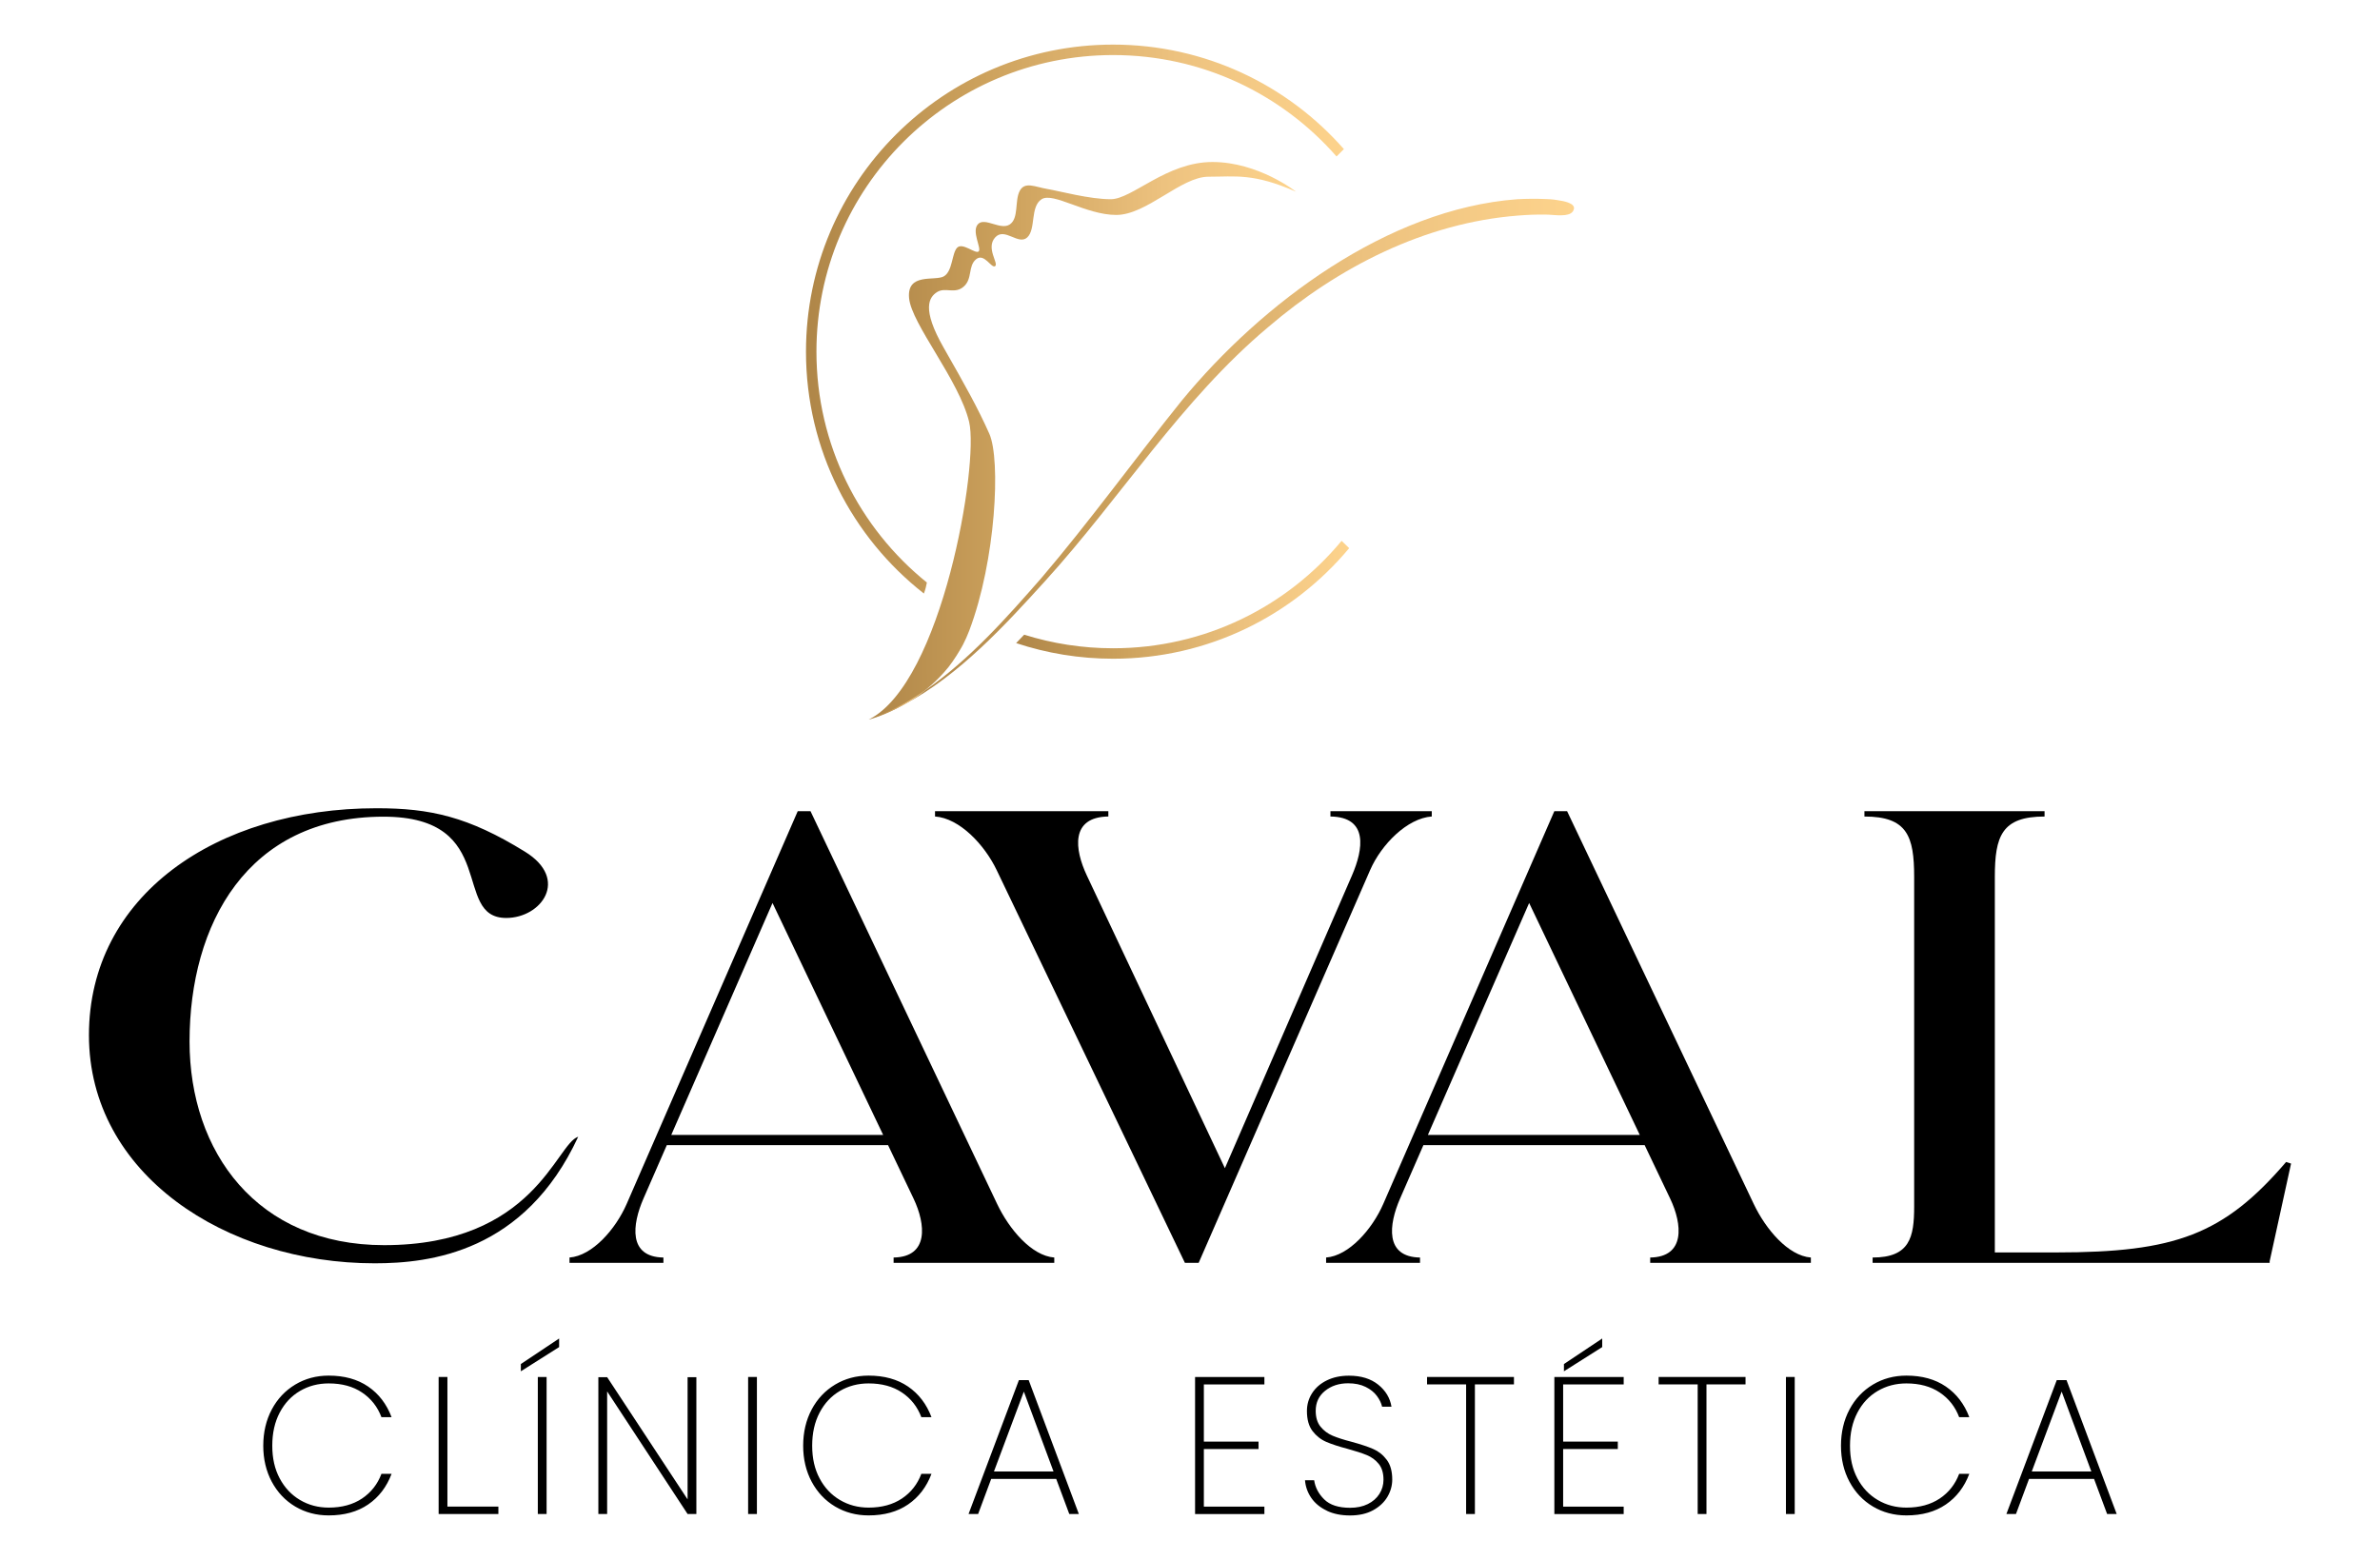 <?xml version="1.0" encoding="UTF-8"?>
<svg id="Capa_1" data-name="Capa 1" xmlns="http://www.w3.org/2000/svg" xmlns:xlink="http://www.w3.org/1999/xlink" viewBox="0 0 753.23 493.8">
  <defs>
    <style>
      .cls-1 {
        fill: url(#Degradado_sin_nombre_20-4);
      }

      .cls-2 {
        fill: url(#Degradado_sin_nombre_20-5);
      }

      .cls-3 {
        fill: url(#Degradado_sin_nombre_20-2);
      }

      .cls-4 {
        fill: url(#Degradado_sin_nombre_20-3);
      }

      .cls-5 {
        fill: url(#Degradado_sin_nombre_20);
      }
    </style>
    <linearGradient id="Degradado_sin_nombre_20" data-name="Degradado sin nombre 20" x1="255.09" y1="100.99" x2="425.33" y2="100.99" gradientUnits="userSpaceOnUse">
      <stop offset="0" stop-color="#af8648"/>
      <stop offset=".33" stop-color="#cda25d"/>
      <stop offset=".69" stop-color="#edc27f"/>
      <stop offset="1" stop-color="#fdd38c"/>
    </linearGradient>
    <linearGradient id="Degradado_sin_nombre_20-2" data-name="Degradado sin nombre 20" x1="321.6" y1="189.86" x2="427" y2="189.86" xlink:href="#Degradado_sin_nombre_20"/>
    <linearGradient id="Degradado_sin_nombre_20-3" data-name="Degradado sin nombre 20" x1="274.98" y1="139.53" x2="410.2" y2="139.53" xlink:href="#Degradado_sin_nombre_20"/>
    <linearGradient id="Degradado_sin_nombre_20-4" data-name="Degradado sin nombre 20" x1="286.31" y1="142.92" x2="498.14" y2="142.92" xlink:href="#Degradado_sin_nombre_20"/>
    <linearGradient id="Degradado_sin_nombre_20-5" data-name="Degradado sin nombre 20" x1="275.01" y1="223.19" x2="292.65" y2="223.19" xlink:href="#Degradado_sin_nombre_20"/>
  </defs>
  <g>
    <path d="M121.57,394.15c47.55,0,54.4-32.1,61.42-34.31-16.92,36.59-46.97,40.06-64.4,40.06-47.05,0-90.44-28.19-90.44-72.23s40.2-71.82,91.04-71.82c16.99,0,28.98,2.65,46.97,13.76,14.16,8.74,5.16,20.97-5.95,20.97-17.44,0-1.84-32.06-38.82-32.06-43.26,0-61.4,34.2-61.4,71.16,0,34.95,21.32,64.47,61.59,64.47h0Z"/>
    <path d="M421.07,256.78h32.06v1.68c-7.77.55-15.97,8.85-19.51,16.97l-54.26,124.32h-4.36l-59.57-124.32c-3.85-8.04-11.74-16.42-19.51-16.97v-1.68h54.85v1.68c-12.07.17-10.68,10.45-6.82,18.65l43.71,92.68,40.22-92.68c3.59-8.27,5.26-18.48-6.82-18.65v-1.68Z"/>
    <path d="M555.02,381.1c3.79,7.98,10.88,16.42,18.09,16.97v1.68h-50.85v-1.68c11.19-.17,10.19-10.52,6.32-18.65l-8.07-16.92h-70.03l-7.39,16.92c-3.58,8.21-4.87,18.48,6.32,18.65v1.68h-29.72v-1.68c7.2-.55,14.57-8.91,18.09-16.97l54.14-124.32h4.04l59.06,124.32h0ZM518.97,359.27l-35.02-73.43-32.05,73.43h67.07Z"/>
    <path d="M315.57,381.1c3.79,7.98,10.88,16.42,18.09,16.97v1.68h-50.85v-1.68c11.19-.17,10.19-10.52,6.32-18.65l-8.07-16.92h-70.03l-7.39,16.92c-3.58,8.21-4.87,18.48,6.32,18.65v1.68h-29.72v-1.68c7.2-.55,14.57-8.91,18.09-16.97l54.14-124.32h4.04l59.06,124.32h0ZM279.51,359.27l-35.02-73.43-32.05,73.43h67.07Z"/>
    <path d="M723.49,367.82l1.59.51-6.77,30.91v.51h-125.66v-1.68c11.76,0,13.15-6.39,13.15-16.13v-104.32c0-12.94-2.19-19.15-15.74-19.15v-1.68h57.01v1.68c-13.55,0-15.74,6.21-15.74,19.15v118.84h19.41c37.68,0,53.02-5.61,72.77-28.63Z"/>
  </g>
  <g>
    <path d="M86.01,446.17c1.79-3.36,4.26-5.98,7.42-7.88,3.15-1.89,6.68-2.84,10.6-2.84,4.94,0,9.1,1.15,12.48,3.46,3.38,2.31,5.85,5.54,7.42,9.7h-3.21c-1.24-3.3-3.29-5.9-6.15-7.82-2.86-1.92-6.37-2.87-10.54-2.87-3.34,0-6.37.79-9.08,2.38-2.72,1.59-4.86,3.87-6.43,6.86-1.57,2.99-2.35,6.48-2.35,10.48s.78,7.41,2.35,10.35c1.57,2.95,3.71,5.22,6.43,6.83,2.72,1.61,5.75,2.41,9.08,2.41,4.16,0,7.67-.96,10.54-2.87,2.86-1.92,4.91-4.52,6.15-7.82h3.21c-1.57,4.16-4.04,7.39-7.42,9.7-3.38,2.31-7.54,3.46-12.48,3.46-3.91,0-7.45-.94-10.6-2.81-3.15-1.88-5.62-4.49-7.42-7.85-1.79-3.36-2.69-7.16-2.69-11.4s.9-8.11,2.69-11.46Z"/>
    <path d="M141.6,476.91h16.13v2.35h-18.91v-43.38h2.78v41.03Z"/>
    <path d="M176.95,426.42l-12.11,7.66v-2.29l12.11-8.09v2.72ZM172.99,435.88v43.38h-2.78v-43.38h2.78Z"/>
    <path d="M220.39,479.26h-2.78l-25.46-38.81v38.81h-2.78v-43.32h2.78l25.46,38.69v-38.69h2.78v43.32Z"/>
    <path d="M239.55,435.88v43.38h-2.78v-43.38h2.78Z"/>
    <path d="M256.88,446.17c1.79-3.36,4.26-5.98,7.42-7.88,3.15-1.89,6.68-2.84,10.6-2.84,4.94,0,9.1,1.15,12.48,3.46,3.38,2.31,5.85,5.54,7.42,9.7h-3.21c-1.24-3.3-3.29-5.9-6.15-7.82-2.86-1.92-6.38-2.87-10.54-2.87-3.34,0-6.36.79-9.08,2.38-2.72,1.59-4.86,3.87-6.43,6.86-1.57,2.99-2.35,6.48-2.35,10.48s.78,7.41,2.35,10.35c1.56,2.95,3.71,5.22,6.43,6.83,2.72,1.61,5.75,2.41,9.08,2.41,4.16,0,7.67-.96,10.54-2.87,2.86-1.92,4.91-4.52,6.15-7.82h3.21c-1.57,4.16-4.04,7.39-7.42,9.7-3.38,2.31-7.54,3.46-12.48,3.46-3.91,0-7.45-.94-10.6-2.81-3.15-1.88-5.62-4.49-7.42-7.85-1.79-3.36-2.69-7.16-2.69-11.4s.9-8.11,2.69-11.46Z"/>
    <path d="M334.28,468.14h-20.58l-4.14,11.12h-3.03l15.94-42.39h3.09l15.88,42.39h-3.03l-4.14-11.12ZM333.42,465.79l-9.39-25.28-9.46,25.28h18.85Z"/>
    <path d="M381,438.23v18.11h17.3v2.35h-17.3v18.23h19.16v2.35h-21.94v-43.38h21.94v2.35h-19.16Z"/>
    <path d="M419.93,478.21c-2.1-.99-3.74-2.33-4.91-4.02-1.17-1.69-1.84-3.56-2.01-5.62h2.9c.33,2.27,1.39,4.29,3.18,6.06,1.79,1.77,4.52,2.66,8.19,2.66,2.14,0,4.01-.39,5.59-1.17,1.59-.78,2.81-1.85,3.68-3.21.86-1.36,1.3-2.86,1.3-4.51,0-2.1-.5-3.77-1.51-5.01-1.01-1.24-2.27-2.16-3.77-2.78-1.51-.62-3.53-1.28-6.09-1.98-2.8-.74-5.06-1.48-6.77-2.22-1.71-.74-3.15-1.89-4.33-3.43-1.17-1.54-1.76-3.65-1.76-6.33,0-2.06.54-3.94,1.64-5.65,1.09-1.71,2.65-3.06,4.67-4.05,2.02-.99,4.35-1.48,6.98-1.48,3.83,0,6.92.95,9.27,2.84,2.35,1.89,3.75,4.22,4.2,6.98h-2.97c-.25-1.11-.79-2.25-1.64-3.4-.84-1.15-2.04-2.11-3.58-2.87-1.54-.76-3.39-1.14-5.53-1.14-2.88,0-5.31.79-7.29,2.38-1.98,1.59-2.97,3.7-2.97,6.33,0,2.1.51,3.78,1.54,5.04,1.03,1.26,2.3,2.2,3.8,2.84,1.5.64,3.53,1.29,6.09,1.95,2.84.78,5.1,1.53,6.77,2.26,1.67.72,3.09,1.85,4.26,3.4,1.18,1.54,1.76,3.64,1.76,6.27,0,1.94-.52,3.77-1.54,5.5-1.03,1.73-2.55,3.14-4.54,4.23-2,1.09-4.42,1.64-7.26,1.64s-5.25-.49-7.35-1.48Z"/>
    <path d="M479.14,435.88v2.35h-12.36v41.03h-2.78v-41.03h-12.36v-2.35h27.5Z"/>
    <path d="M494.71,438.23v18.11h17.3v2.35h-17.3v18.23h19.16v2.35h-21.94v-43.38h21.94v2.35h-19.16ZM507.07,426.42l-12.11,7.66v-2.29l12.11-8.09v2.72Z"/>
    <path d="M552.43,435.88v2.35h-12.36v41.03h-2.78v-41.03h-12.36v-2.35h27.5Z"/>
    <path d="M568,435.88v43.38h-2.78v-43.38h2.78Z"/>
    <path d="M585.33,446.17c1.79-3.36,4.26-5.98,7.42-7.88,3.15-1.89,6.68-2.84,10.6-2.84,4.94,0,9.1,1.15,12.48,3.46,3.38,2.31,5.85,5.54,7.42,9.7h-3.21c-1.24-3.3-3.29-5.9-6.15-7.82-2.86-1.92-6.38-2.87-10.54-2.87-3.34,0-6.36.79-9.08,2.38-2.72,1.59-4.86,3.87-6.43,6.86-1.57,2.99-2.35,6.48-2.35,10.48s.78,7.41,2.35,10.35c1.56,2.95,3.71,5.22,6.43,6.83,2.72,1.61,5.75,2.41,9.08,2.41,4.16,0,7.67-.96,10.54-2.87,2.86-1.92,4.91-4.52,6.15-7.82h3.21c-1.57,4.16-4.04,7.39-7.42,9.7-3.38,2.31-7.54,3.46-12.48,3.46-3.91,0-7.45-.94-10.6-2.81-3.15-1.88-5.62-4.49-7.42-7.85s-2.69-7.16-2.69-11.4.9-8.11,2.69-11.46Z"/>
    <path d="M662.74,468.14h-20.58l-4.14,11.12h-3.03l15.94-42.39h3.09l15.88,42.39h-3.03l-4.14-11.12ZM661.87,465.79l-9.39-25.28-9.46,25.28h18.85Z"/>
  </g>
  <g>
    <g>
      <path class="cls-5" d="M425.33,47.19l-2.34,2.34c-17.22-19.68-42.51-32.1-70.7-32.1-51.86,0-93.9,42.04-93.9,93.89,0,29.53,13.63,55.88,34.95,73.08h0c-.16.94-.45,2.18-.95,3.48-22.71-17.8-37.31-45.47-37.31-76.56,0-53.69,43.52-97.2,97.2-97.2,29.1,0,55.23,12.8,73.04,33.08Z"/>
      <path class="cls-3" d="M427,173.51c-17.84,21.39-44.69,35.01-74.71,35.01-10.73,0-21.04-1.74-30.7-4.95l2.55-2.66c8.89,2.79,18.34,4.3,28.14,4.3,29.09,0,55.09-13.24,72.31-34.01l2.4,2.31Z"/>
    </g>
    <g>
      <path class="cls-4" d="M410.2,60.69c-13.5-5.93-19.12-4.75-27.76-4.75s-19.54,12.1-29.16,12.1-19.98-7.35-23.64-4.97c-3.67,2.37-1.73,9.5-4.54,12.09-2.81,2.6-7.13-3.34-10.15,0-3.02,3.35,1.18,8.21,0,9.08-1.18.86-3.45-4.32-6.05-2.16-2.59,2.16-1.07,6.15-3.89,8.63-2.8,2.49-5.83.11-8.42,1.73-2.59,1.63-4.97,5.29,2.06,17.61,7.02,12.31,10.82,19.1,14.46,27.26,3.63,8.17,2.11,39.94-6.36,62.32-.59,1.55-1.25,3.02-1.97,4.42,0,0-.06.11-.17.3-.05.09-.11.2-.18.34-.69,1.23-2.34,4.06-4.36,6.63-.05.05-.08.09-.13.13-.81,1-1.64,1.94-2.51,2.83l-.04.04c-.12.11-.21.21-.3.31l-.02.02c-1.44,1.47-2.93,2.79-4.43,3.97-2.15,1.71-4.31,3.12-6.34,4.29-5.96,3.44-10.84,4.74-11.3,4.86,0,0-.03,0-.04,0,23.28-11.63,34.9-81.02,31.76-94.19-3.13-13.18-18.24-30.99-19.01-39.2-.75-8.2,8.21-5.29,11.01-6.91,2.81-1.63,2.49-7.35,4.22-9.08,1.73-1.73,5.83,2.16,6.8,1.18.97-.96-2.37-6.37-.21-8.63,2.16-2.27,7.13,2.05,10.04.11,2.92-1.95,1.52-7.45,3.13-10.58,1.63-3.13,4.86-1.3,8.74-.65,3.89.65,13.28,3.24,20.09,3.24s17.6-11.78,32.18-11.78,26.46,9.4,26.46,9.4Z"/>
      <path class="cls-1" d="M498.1,66.18c-.53,2.4-4.27,2.07-8,1.78h0c-.33,0-.66-.02-.98-.03-2.89-.04-5.8.07-8.69.31-29.44,2.28-56.88,16.3-79.12,35.35-27.48,23.07-46.55,53.92-70.56,80.36-12.75,14.04-27.19,29.79-44.42,38.95,2.03-1.17,4.19-2.58,6.34-4.29,14.07-9.64,26.21-23.42,36.93-35.66,15.46-18.14,29.4-37.49,44.4-56.13,25.33-30.8,65.15-60.64,106.08-63.75,3.06-.17,6.13-.19,9.19-.06.47,0,.95.03,1.42.07,0,0,0,0,0,0,0,0,.01,0,.02,0,.66.05,1.32.11,1.98.24,0,0,.02,0,.03,0,2.52.35,5.8,1.05,5.4,2.87Z"/>
      <path class="cls-2" d="M292.65,218.62c-2.15,1.71-4.31,3.12-6.34,4.29-3.64,1.95-7.4,3.58-11.3,4.86,6.21-2.17,12.07-5.34,17.64-9.15Z"/>
    </g>
  </g>
</svg>